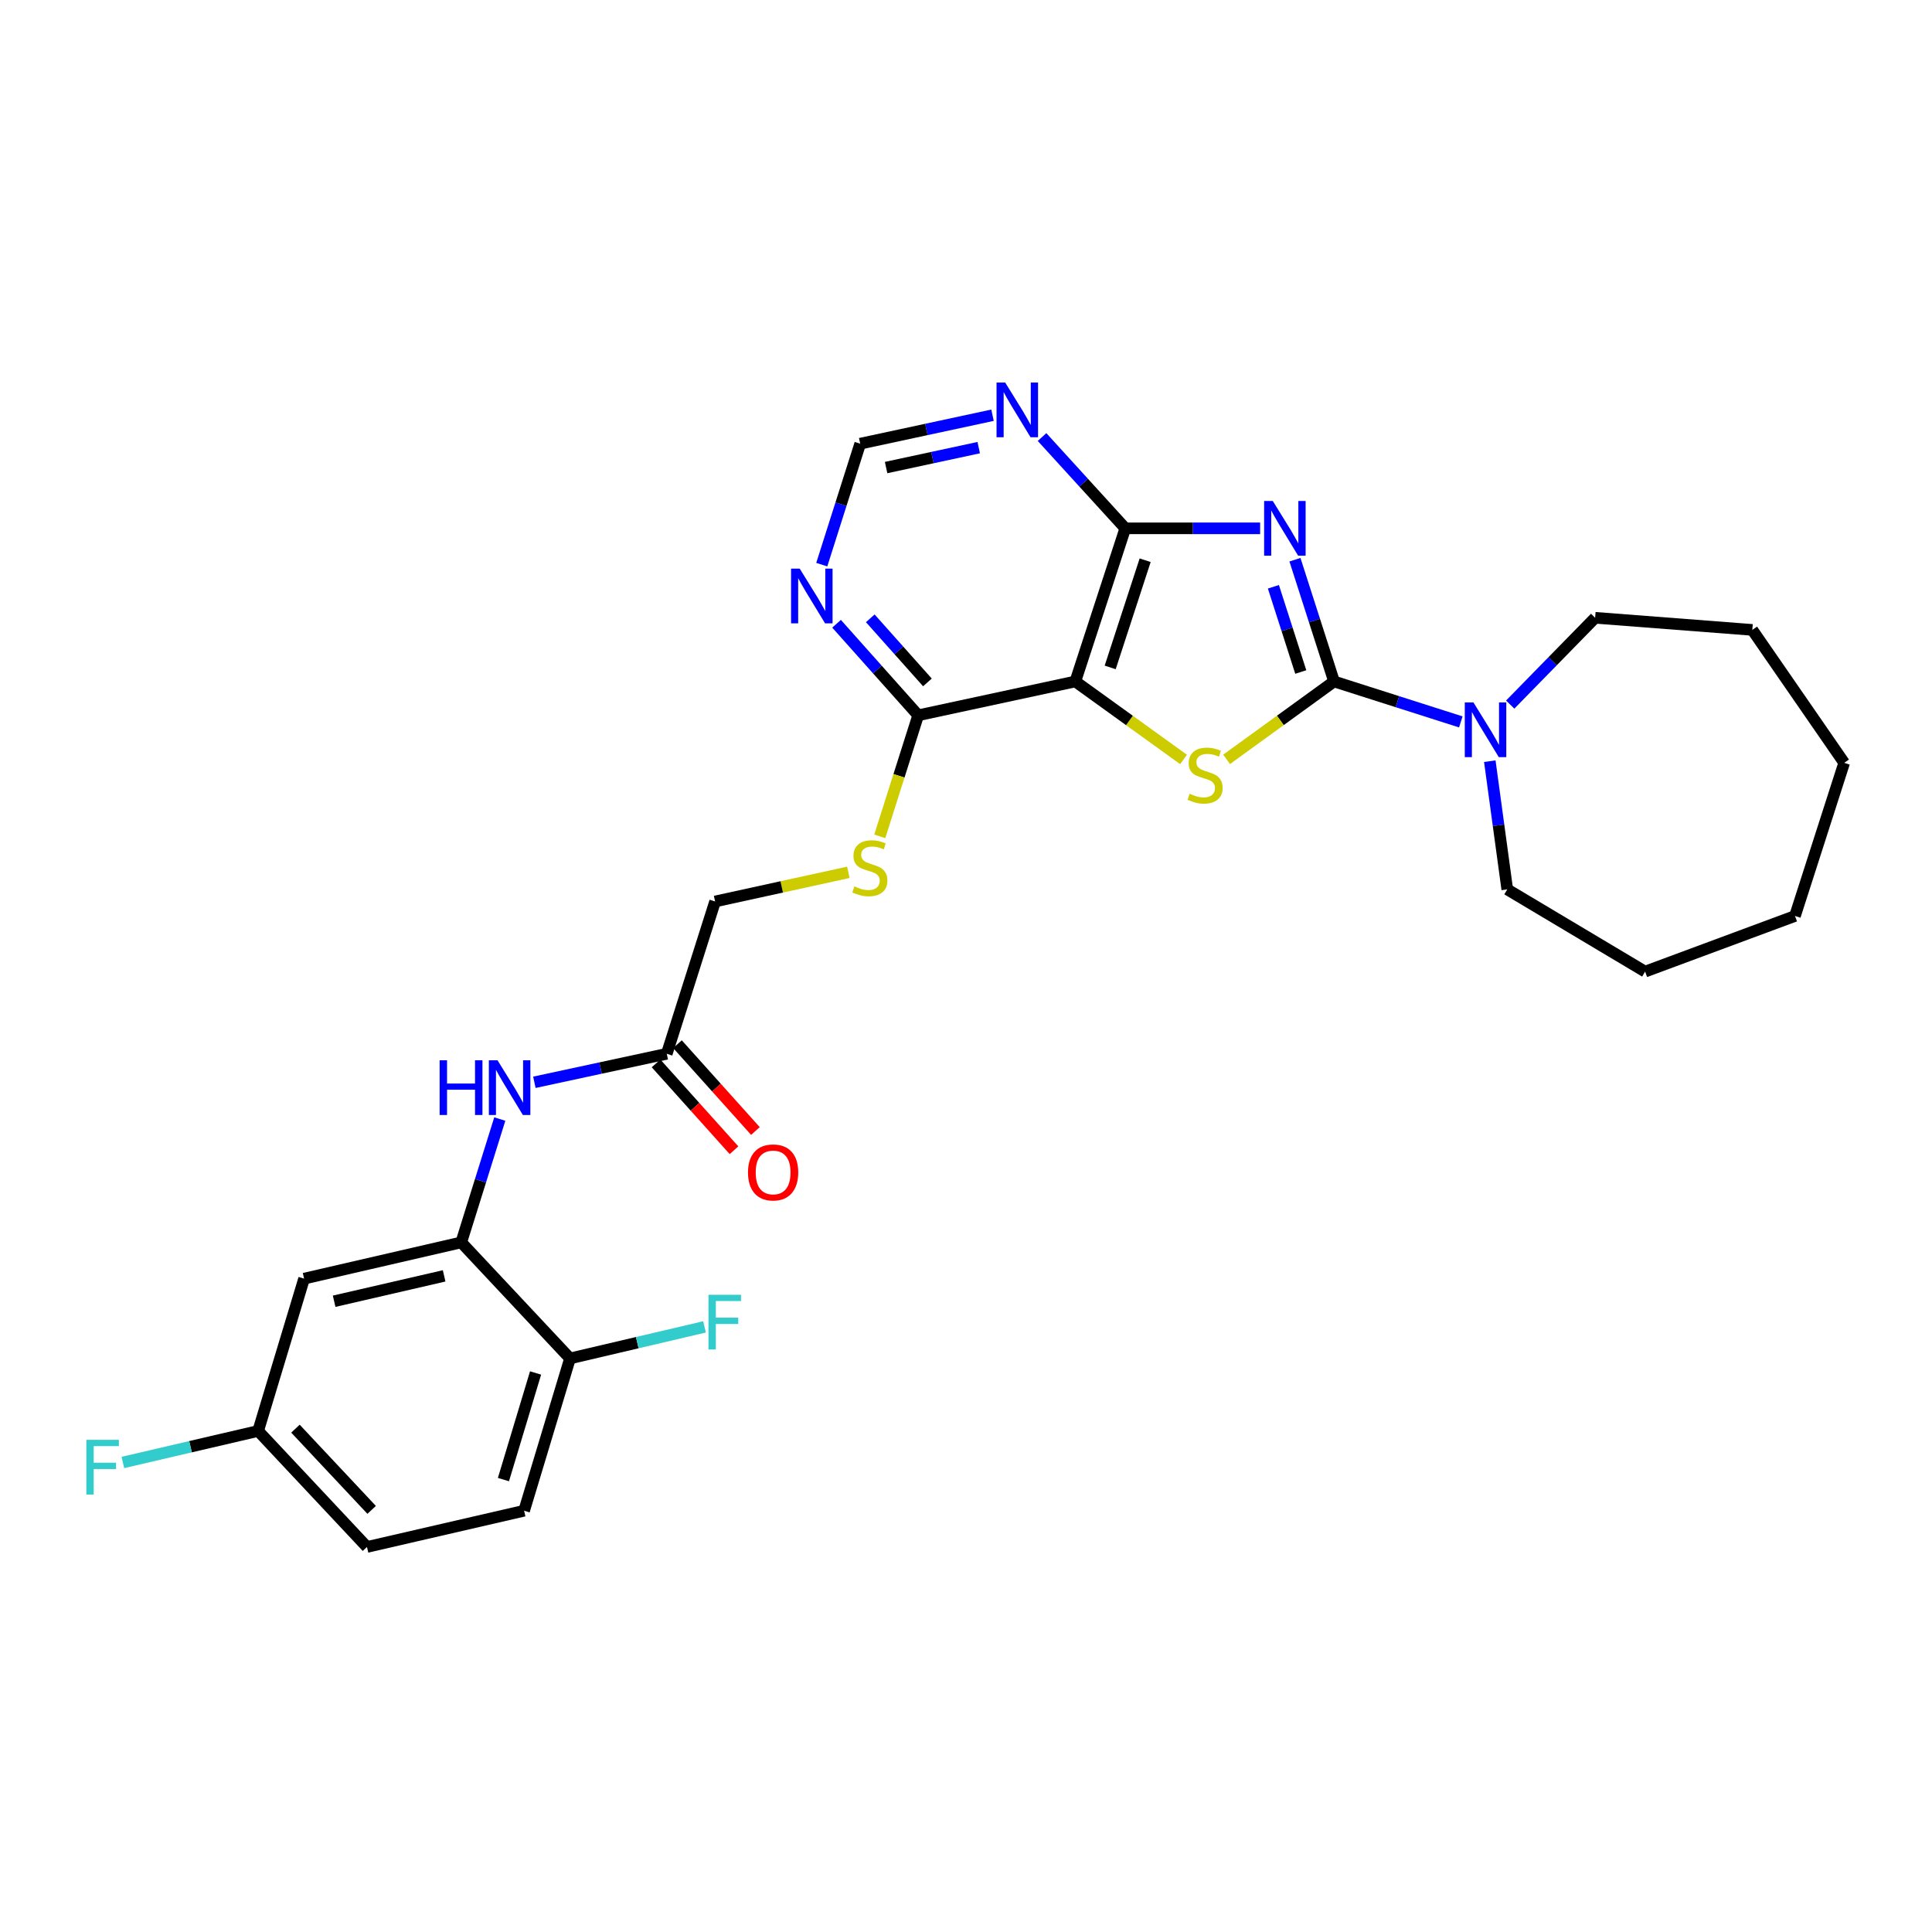 <?xml version='1.0' encoding='iso-8859-1'?>
<svg version='1.1' baseProfile='full'
              xmlns='http://www.w3.org/2000/svg'
                      xmlns:rdkit='http://www.rdkit.org/xml'
                      xmlns:xlink='http://www.w3.org/1999/xlink'
                  xml:space='preserve'
width='1000px' height='1000px' viewBox='0 0 1000 1000'>
<!-- END OF HEADER -->
<rect style='opacity:1.0;fill:#FFFFFF;stroke:none' width='1000' height='1000' x='0' y='0'> </rect>
<path class='bond-0' d='M 670.262,289.707 L 680.38,321.215' style='fill:none;fill-rule:evenodd;stroke:#0000FF;stroke-width:6px;stroke-linecap:butt;stroke-linejoin:miter;stroke-opacity:1' />
<path class='bond-0' d='M 680.38,321.215 L 690.497,352.723' style='fill:none;fill-rule:evenodd;stroke:#000000;stroke-width:6px;stroke-linecap:butt;stroke-linejoin:miter;stroke-opacity:1' />
<path class='bond-0' d='M 659.113,303.715 L 666.195,325.77' style='fill:none;fill-rule:evenodd;stroke:#0000FF;stroke-width:6px;stroke-linecap:butt;stroke-linejoin:miter;stroke-opacity:1' />
<path class='bond-0' d='M 666.195,325.77 L 673.278,347.826' style='fill:none;fill-rule:evenodd;stroke:#000000;stroke-width:6px;stroke-linecap:butt;stroke-linejoin:miter;stroke-opacity:1' />
<path class='bond-3' d='M 652.242,273.466 L 617.344,273.466' style='fill:none;fill-rule:evenodd;stroke:#0000FF;stroke-width:6px;stroke-linecap:butt;stroke-linejoin:miter;stroke-opacity:1' />
<path class='bond-3' d='M 617.344,273.466 L 582.446,273.466' style='fill:none;fill-rule:evenodd;stroke:#000000;stroke-width:6px;stroke-linecap:butt;stroke-linejoin:miter;stroke-opacity:1' />
<path class='bond-1' d='M 690.497,352.723 L 662.693,372.884' style='fill:none;fill-rule:evenodd;stroke:#000000;stroke-width:6px;stroke-linecap:butt;stroke-linejoin:miter;stroke-opacity:1' />
<path class='bond-1' d='M 662.693,372.884 L 634.888,393.046' style='fill:none;fill-rule:evenodd;stroke:#CCCC00;stroke-width:6px;stroke-linecap:butt;stroke-linejoin:miter;stroke-opacity:1' />
<path class='bond-4' d='M 690.497,352.723 L 723.305,363.191' style='fill:none;fill-rule:evenodd;stroke:#000000;stroke-width:6px;stroke-linecap:butt;stroke-linejoin:miter;stroke-opacity:1' />
<path class='bond-4' d='M 723.305,363.191 L 756.112,373.66' style='fill:none;fill-rule:evenodd;stroke:#0000FF;stroke-width:6px;stroke-linecap:butt;stroke-linejoin:miter;stroke-opacity:1' />
<path class='bond-28' d='M 612.597,393.089 L 584.594,372.906' style='fill:none;fill-rule:evenodd;stroke:#CCCC00;stroke-width:6px;stroke-linecap:butt;stroke-linejoin:miter;stroke-opacity:1' />
<path class='bond-28' d='M 584.594,372.906 L 556.59,352.723' style='fill:none;fill-rule:evenodd;stroke:#000000;stroke-width:6px;stroke-linecap:butt;stroke-linejoin:miter;stroke-opacity:1' />
<path class='bond-2' d='M 556.59,352.723 L 582.446,273.466' style='fill:none;fill-rule:evenodd;stroke:#000000;stroke-width:6px;stroke-linecap:butt;stroke-linejoin:miter;stroke-opacity:1' />
<path class='bond-2' d='M 574.632,345.455 L 592.731,289.975' style='fill:none;fill-rule:evenodd;stroke:#000000;stroke-width:6px;stroke-linecap:butt;stroke-linejoin:miter;stroke-opacity:1' />
<path class='bond-5' d='M 556.59,352.723 L 475.248,370.236' style='fill:none;fill-rule:evenodd;stroke:#000000;stroke-width:6px;stroke-linecap:butt;stroke-linejoin:miter;stroke-opacity:1' />
<path class='bond-6' d='M 582.446,273.466 L 560.903,249.841' style='fill:none;fill-rule:evenodd;stroke:#000000;stroke-width:6px;stroke-linecap:butt;stroke-linejoin:miter;stroke-opacity:1' />
<path class='bond-6' d='M 560.903,249.841 L 539.36,226.215' style='fill:none;fill-rule:evenodd;stroke:#0000FF;stroke-width:6px;stroke-linecap:butt;stroke-linejoin:miter;stroke-opacity:1' />
<path class='bond-22' d='M 781.678,364.694 L 803.658,342.23' style='fill:none;fill-rule:evenodd;stroke:#0000FF;stroke-width:6px;stroke-linecap:butt;stroke-linejoin:miter;stroke-opacity:1' />
<path class='bond-22' d='M 803.658,342.23 L 825.638,319.766' style='fill:none;fill-rule:evenodd;stroke:#000000;stroke-width:6px;stroke-linecap:butt;stroke-linejoin:miter;stroke-opacity:1' />
<path class='bond-23' d='M 771.122,393.987 L 775.64,427.17' style='fill:none;fill-rule:evenodd;stroke:#0000FF;stroke-width:6px;stroke-linecap:butt;stroke-linejoin:miter;stroke-opacity:1' />
<path class='bond-23' d='M 775.64,427.17 L 780.158,460.352' style='fill:none;fill-rule:evenodd;stroke:#000000;stroke-width:6px;stroke-linecap:butt;stroke-linejoin:miter;stroke-opacity:1' />
<path class='bond-12' d='M 475.248,370.236 L 465.31,401.564' style='fill:none;fill-rule:evenodd;stroke:#000000;stroke-width:6px;stroke-linecap:butt;stroke-linejoin:miter;stroke-opacity:1' />
<path class='bond-12' d='M 465.31,401.564 L 455.371,432.891' style='fill:none;fill-rule:evenodd;stroke:#CCCC00;stroke-width:6px;stroke-linecap:butt;stroke-linejoin:miter;stroke-opacity:1' />
<path class='bond-29' d='M 475.248,370.236 L 454.124,346.543' style='fill:none;fill-rule:evenodd;stroke:#000000;stroke-width:6px;stroke-linecap:butt;stroke-linejoin:miter;stroke-opacity:1' />
<path class='bond-29' d='M 454.124,346.543 L 433,322.851' style='fill:none;fill-rule:evenodd;stroke:#0000FF;stroke-width:6px;stroke-linecap:butt;stroke-linejoin:miter;stroke-opacity:1' />
<path class='bond-29' d='M 480.031,353.214 L 465.244,336.629' style='fill:none;fill-rule:evenodd;stroke:#000000;stroke-width:6px;stroke-linecap:butt;stroke-linejoin:miter;stroke-opacity:1' />
<path class='bond-29' d='M 465.244,336.629 L 450.457,320.044' style='fill:none;fill-rule:evenodd;stroke:#0000FF;stroke-width:6px;stroke-linecap:butt;stroke-linejoin:miter;stroke-opacity:1' />
<path class='bond-13' d='M 513.727,214.919 L 479.482,222.284' style='fill:none;fill-rule:evenodd;stroke:#0000FF;stroke-width:6px;stroke-linecap:butt;stroke-linejoin:miter;stroke-opacity:1' />
<path class='bond-13' d='M 479.482,222.284 L 445.237,229.65' style='fill:none;fill-rule:evenodd;stroke:#000000;stroke-width:6px;stroke-linecap:butt;stroke-linejoin:miter;stroke-opacity:1' />
<path class='bond-13' d='M 506.586,231.693 L 482.615,236.849' style='fill:none;fill-rule:evenodd;stroke:#0000FF;stroke-width:6px;stroke-linecap:butt;stroke-linejoin:miter;stroke-opacity:1' />
<path class='bond-13' d='M 482.615,236.849 L 458.643,242.005' style='fill:none;fill-rule:evenodd;stroke:#000000;stroke-width:6px;stroke-linecap:butt;stroke-linejoin:miter;stroke-opacity:1' />
<path class='bond-7' d='M 238.736,643.058 L 248.713,611.136' style='fill:none;fill-rule:evenodd;stroke:#000000;stroke-width:6px;stroke-linecap:butt;stroke-linejoin:miter;stroke-opacity:1' />
<path class='bond-7' d='M 248.713,611.136 L 258.691,579.215' style='fill:none;fill-rule:evenodd;stroke:#0000FF;stroke-width:6px;stroke-linecap:butt;stroke-linejoin:miter;stroke-opacity:1' />
<path class='bond-11' d='M 238.736,643.058 L 157.402,661.821' style='fill:none;fill-rule:evenodd;stroke:#000000;stroke-width:6px;stroke-linecap:butt;stroke-linejoin:miter;stroke-opacity:1' />
<path class='bond-11' d='M 229.885,660.389 L 172.951,673.523' style='fill:none;fill-rule:evenodd;stroke:#000000;stroke-width:6px;stroke-linecap:butt;stroke-linejoin:miter;stroke-opacity:1' />
<path class='bond-14' d='M 238.736,643.058 L 295.042,703.121' style='fill:none;fill-rule:evenodd;stroke:#000000;stroke-width:6px;stroke-linecap:butt;stroke-linejoin:miter;stroke-opacity:1' />
<path class='bond-8' d='M 425.347,292.257 L 435.292,260.953' style='fill:none;fill-rule:evenodd;stroke:#0000FF;stroke-width:6px;stroke-linecap:butt;stroke-linejoin:miter;stroke-opacity:1' />
<path class='bond-8' d='M 435.292,260.953 L 445.237,229.65' style='fill:none;fill-rule:evenodd;stroke:#000000;stroke-width:6px;stroke-linecap:butt;stroke-linejoin:miter;stroke-opacity:1' />
<path class='bond-9' d='M 276.593,560.195 L 310.854,552.815' style='fill:none;fill-rule:evenodd;stroke:#0000FF;stroke-width:6px;stroke-linecap:butt;stroke-linejoin:miter;stroke-opacity:1' />
<path class='bond-9' d='M 310.854,552.815 L 345.115,545.435' style='fill:none;fill-rule:evenodd;stroke:#000000;stroke-width:6px;stroke-linecap:butt;stroke-linejoin:miter;stroke-opacity:1' />
<path class='bond-10' d='M 345.115,545.435 L 370.135,466.601' style='fill:none;fill-rule:evenodd;stroke:#000000;stroke-width:6px;stroke-linecap:butt;stroke-linejoin:miter;stroke-opacity:1' />
<path class='bond-15' d='M 339.572,550.411 L 359.744,572.885' style='fill:none;fill-rule:evenodd;stroke:#000000;stroke-width:6px;stroke-linecap:butt;stroke-linejoin:miter;stroke-opacity:1' />
<path class='bond-15' d='M 359.744,572.885 L 379.917,595.36' style='fill:none;fill-rule:evenodd;stroke:#FF0000;stroke-width:6px;stroke-linecap:butt;stroke-linejoin:miter;stroke-opacity:1' />
<path class='bond-15' d='M 350.658,540.46 L 370.831,562.934' style='fill:none;fill-rule:evenodd;stroke:#000000;stroke-width:6px;stroke-linecap:butt;stroke-linejoin:miter;stroke-opacity:1' />
<path class='bond-15' d='M 370.831,562.934 L 391.004,585.409' style='fill:none;fill-rule:evenodd;stroke:#FF0000;stroke-width:6px;stroke-linecap:butt;stroke-linejoin:miter;stroke-opacity:1' />
<path class='bond-18' d='M 157.402,661.821 L 133.615,740.655' style='fill:none;fill-rule:evenodd;stroke:#000000;stroke-width:6px;stroke-linecap:butt;stroke-linejoin:miter;stroke-opacity:1' />
<path class='bond-16' d='M 439.106,451.514 L 404.621,459.057' style='fill:none;fill-rule:evenodd;stroke:#CCCC00;stroke-width:6px;stroke-linecap:butt;stroke-linejoin:miter;stroke-opacity:1' />
<path class='bond-16' d='M 404.621,459.057 L 370.135,466.601' style='fill:none;fill-rule:evenodd;stroke:#000000;stroke-width:6px;stroke-linecap:butt;stroke-linejoin:miter;stroke-opacity:1' />
<path class='bond-17' d='M 295.042,703.121 L 271.28,781.955' style='fill:none;fill-rule:evenodd;stroke:#000000;stroke-width:6px;stroke-linecap:butt;stroke-linejoin:miter;stroke-opacity:1' />
<path class='bond-17' d='M 277.213,710.647 L 260.58,765.831' style='fill:none;fill-rule:evenodd;stroke:#000000;stroke-width:6px;stroke-linecap:butt;stroke-linejoin:miter;stroke-opacity:1' />
<path class='bond-19' d='M 295.042,703.121 L 329.85,694.956' style='fill:none;fill-rule:evenodd;stroke:#000000;stroke-width:6px;stroke-linecap:butt;stroke-linejoin:miter;stroke-opacity:1' />
<path class='bond-19' d='M 329.85,694.956 L 364.658,686.791' style='fill:none;fill-rule:evenodd;stroke:#33CCCC;stroke-width:6px;stroke-linecap:butt;stroke-linejoin:miter;stroke-opacity:1' />
<path class='bond-20' d='M 271.28,781.955 L 189.945,800.71' style='fill:none;fill-rule:evenodd;stroke:#000000;stroke-width:6px;stroke-linecap:butt;stroke-linejoin:miter;stroke-opacity:1' />
<path class='bond-21' d='M 133.615,740.655 L 98.605,748.815' style='fill:none;fill-rule:evenodd;stroke:#000000;stroke-width:6px;stroke-linecap:butt;stroke-linejoin:miter;stroke-opacity:1' />
<path class='bond-21' d='M 98.605,748.815 L 63.595,756.974' style='fill:none;fill-rule:evenodd;stroke:#33CCCC;stroke-width:6px;stroke-linecap:butt;stroke-linejoin:miter;stroke-opacity:1' />
<path class='bond-31' d='M 133.615,740.655 L 189.945,800.71' style='fill:none;fill-rule:evenodd;stroke:#000000;stroke-width:6px;stroke-linecap:butt;stroke-linejoin:miter;stroke-opacity:1' />
<path class='bond-31' d='M 152.93,739.471 L 192.362,781.51' style='fill:none;fill-rule:evenodd;stroke:#000000;stroke-width:6px;stroke-linecap:butt;stroke-linejoin:miter;stroke-opacity:1' />
<path class='bond-24' d='M 825.638,319.766 L 906.996,326.031' style='fill:none;fill-rule:evenodd;stroke:#000000;stroke-width:6px;stroke-linecap:butt;stroke-linejoin:miter;stroke-opacity:1' />
<path class='bond-25' d='M 780.158,460.352 L 851.502,502.902' style='fill:none;fill-rule:evenodd;stroke:#000000;stroke-width:6px;stroke-linecap:butt;stroke-linejoin:miter;stroke-opacity:1' />
<path class='bond-27' d='M 906.996,326.031 L 954.545,394.851' style='fill:none;fill-rule:evenodd;stroke:#000000;stroke-width:6px;stroke-linecap:butt;stroke-linejoin:miter;stroke-opacity:1' />
<path class='bond-26' d='M 851.502,502.902 L 929.078,474.108' style='fill:none;fill-rule:evenodd;stroke:#000000;stroke-width:6px;stroke-linecap:butt;stroke-linejoin:miter;stroke-opacity:1' />
<path class='bond-30' d='M 929.078,474.108 L 954.545,394.851' style='fill:none;fill-rule:evenodd;stroke:#000000;stroke-width:6px;stroke-linecap:butt;stroke-linejoin:miter;stroke-opacity:1' />
<path  class='atom-0' d='M 658.787 259.306
L 668.067 274.306
Q 668.987 275.786, 670.467 278.466
Q 671.947 281.146, 672.027 281.306
L 672.027 259.306
L 675.787 259.306
L 675.787 287.626
L 671.907 287.626
L 661.947 271.226
Q 660.787 269.306, 659.547 267.106
Q 658.347 264.906, 657.987 264.226
L 657.987 287.626
L 654.307 287.626
L 654.307 259.306
L 658.787 259.306
' fill='#0000FF'/>
<path  class='atom-2' d='M 615.747 410.845
Q 616.067 410.965, 617.387 411.525
Q 618.707 412.085, 620.147 412.445
Q 621.627 412.765, 623.067 412.765
Q 625.747 412.765, 627.307 411.485
Q 628.867 410.165, 628.867 407.885
Q 628.867 406.325, 628.067 405.365
Q 627.307 404.405, 626.107 403.885
Q 624.907 403.365, 622.907 402.765
Q 620.387 402.005, 618.867 401.285
Q 617.387 400.565, 616.307 399.045
Q 615.267 397.525, 615.267 394.965
Q 615.267 391.405, 617.667 389.205
Q 620.107 387.005, 624.907 387.005
Q 628.187 387.005, 631.907 388.565
L 630.987 391.645
Q 627.587 390.245, 625.027 390.245
Q 622.267 390.245, 620.747 391.405
Q 619.227 392.525, 619.267 394.485
Q 619.267 396.005, 620.027 396.925
Q 620.827 397.845, 621.947 398.365
Q 623.107 398.885, 625.027 399.485
Q 627.587 400.285, 629.107 401.085
Q 630.627 401.885, 631.707 403.525
Q 632.827 405.125, 632.827 407.885
Q 632.827 411.805, 630.187 413.925
Q 627.587 416.005, 623.227 416.005
Q 620.707 416.005, 618.787 415.445
Q 616.907 414.925, 614.667 414.005
L 615.747 410.845
' fill='#CCCC00'/>
<path  class='atom-5' d='M 762.65 363.583
L 771.93 378.583
Q 772.85 380.063, 774.33 382.743
Q 775.81 385.423, 775.89 385.583
L 775.89 363.583
L 779.65 363.583
L 779.65 391.903
L 775.77 391.903
L 765.81 375.503
Q 764.65 373.583, 763.41 371.383
Q 762.21 369.183, 761.85 368.503
L 761.85 391.903
L 758.17 391.903
L 758.17 363.583
L 762.65 363.583
' fill='#0000FF'/>
<path  class='atom-7' d='M 520.286 198.002
L 529.566 213.002
Q 530.486 214.482, 531.966 217.162
Q 533.446 219.842, 533.526 220.002
L 533.526 198.002
L 537.286 198.002
L 537.286 226.322
L 533.406 226.322
L 523.446 209.922
Q 522.286 208.002, 521.046 205.802
Q 519.846 203.602, 519.486 202.922
L 519.486 226.322
L 515.806 226.322
L 515.806 198.002
L 520.286 198.002
' fill='#0000FF'/>
<path  class='atom-9' d='M 413.932 294.325
L 423.212 309.325
Q 424.132 310.805, 425.612 313.485
Q 427.092 316.165, 427.172 316.325
L 427.172 294.325
L 430.932 294.325
L 430.932 322.645
L 427.052 322.645
L 417.092 306.245
Q 415.932 304.325, 414.692 302.125
Q 413.492 299.925, 413.132 299.245
L 413.132 322.645
L 409.452 322.645
L 409.452 294.325
L 413.932 294.325
' fill='#0000FF'/>
<path  class='atom-10' d='M 227.553 548.797
L 231.393 548.797
L 231.393 560.837
L 245.873 560.837
L 245.873 548.797
L 249.713 548.797
L 249.713 577.117
L 245.873 577.117
L 245.873 564.037
L 231.393 564.037
L 231.393 577.117
L 227.553 577.117
L 227.553 548.797
' fill='#0000FF'/>
<path  class='atom-10' d='M 257.513 548.797
L 266.793 563.797
Q 267.713 565.277, 269.193 567.957
Q 270.673 570.637, 270.753 570.797
L 270.753 548.797
L 274.513 548.797
L 274.513 577.117
L 270.633 577.117
L 260.673 560.717
Q 259.513 558.797, 258.273 556.597
Q 257.073 554.397, 256.713 553.717
L 256.713 577.117
L 253.033 577.117
L 253.033 548.797
L 257.513 548.797
' fill='#0000FF'/>
<path  class='atom-13' d='M 442.236 458.799
Q 442.556 458.919, 443.876 459.479
Q 445.196 460.039, 446.636 460.399
Q 448.116 460.719, 449.556 460.719
Q 452.236 460.719, 453.796 459.439
Q 455.356 458.119, 455.356 455.839
Q 455.356 454.279, 454.556 453.319
Q 453.796 452.359, 452.596 451.839
Q 451.396 451.319, 449.396 450.719
Q 446.876 449.959, 445.356 449.239
Q 443.876 448.519, 442.796 446.999
Q 441.756 445.479, 441.756 442.919
Q 441.756 439.359, 444.156 437.159
Q 446.596 434.959, 451.396 434.959
Q 454.676 434.959, 458.396 436.519
L 457.476 439.599
Q 454.076 438.199, 451.516 438.199
Q 448.756 438.199, 447.236 439.359
Q 445.716 440.479, 445.756 442.439
Q 445.756 443.959, 446.516 444.879
Q 447.316 445.799, 448.436 446.319
Q 449.596 446.839, 451.516 447.439
Q 454.076 448.239, 455.596 449.039
Q 457.116 449.839, 458.196 451.479
Q 459.316 453.079, 459.316 455.839
Q 459.316 459.759, 456.676 461.879
Q 454.076 463.959, 449.716 463.959
Q 447.196 463.959, 445.276 463.399
Q 443.396 462.879, 441.156 461.959
L 442.236 458.799
' fill='#CCCC00'/>
<path  class='atom-16' d='M 387.163 606.845
Q 387.163 600.045, 390.523 596.245
Q 393.883 592.445, 400.163 592.445
Q 406.443 592.445, 409.803 596.245
Q 413.163 600.045, 413.163 606.845
Q 413.163 613.725, 409.763 617.645
Q 406.363 621.525, 400.163 621.525
Q 393.923 621.525, 390.523 617.645
Q 387.163 613.765, 387.163 606.845
M 400.163 618.325
Q 404.483 618.325, 406.803 615.445
Q 409.163 612.525, 409.163 606.845
Q 409.163 601.285, 406.803 598.485
Q 404.483 595.645, 400.163 595.645
Q 395.843 595.645, 393.483 598.445
Q 391.163 601.245, 391.163 606.845
Q 391.163 612.565, 393.483 615.445
Q 395.843 618.325, 400.163 618.325
' fill='#FF0000'/>
<path  class='atom-20' d='M 366.714 670.173
L 383.554 670.173
L 383.554 673.413
L 370.514 673.413
L 370.514 682.013
L 382.114 682.013
L 382.114 685.293
L 370.514 685.293
L 370.514 698.493
L 366.714 698.493
L 366.714 670.173
' fill='#33CCCC'/>
<path  class='atom-22' d='M 44.689 745.258
L 61.529 745.258
L 61.529 748.498
L 48.489 748.498
L 48.489 757.098
L 60.089 757.098
L 60.089 760.378
L 48.489 760.378
L 48.489 773.578
L 44.689 773.578
L 44.689 745.258
' fill='#33CCCC'/>
</svg>

